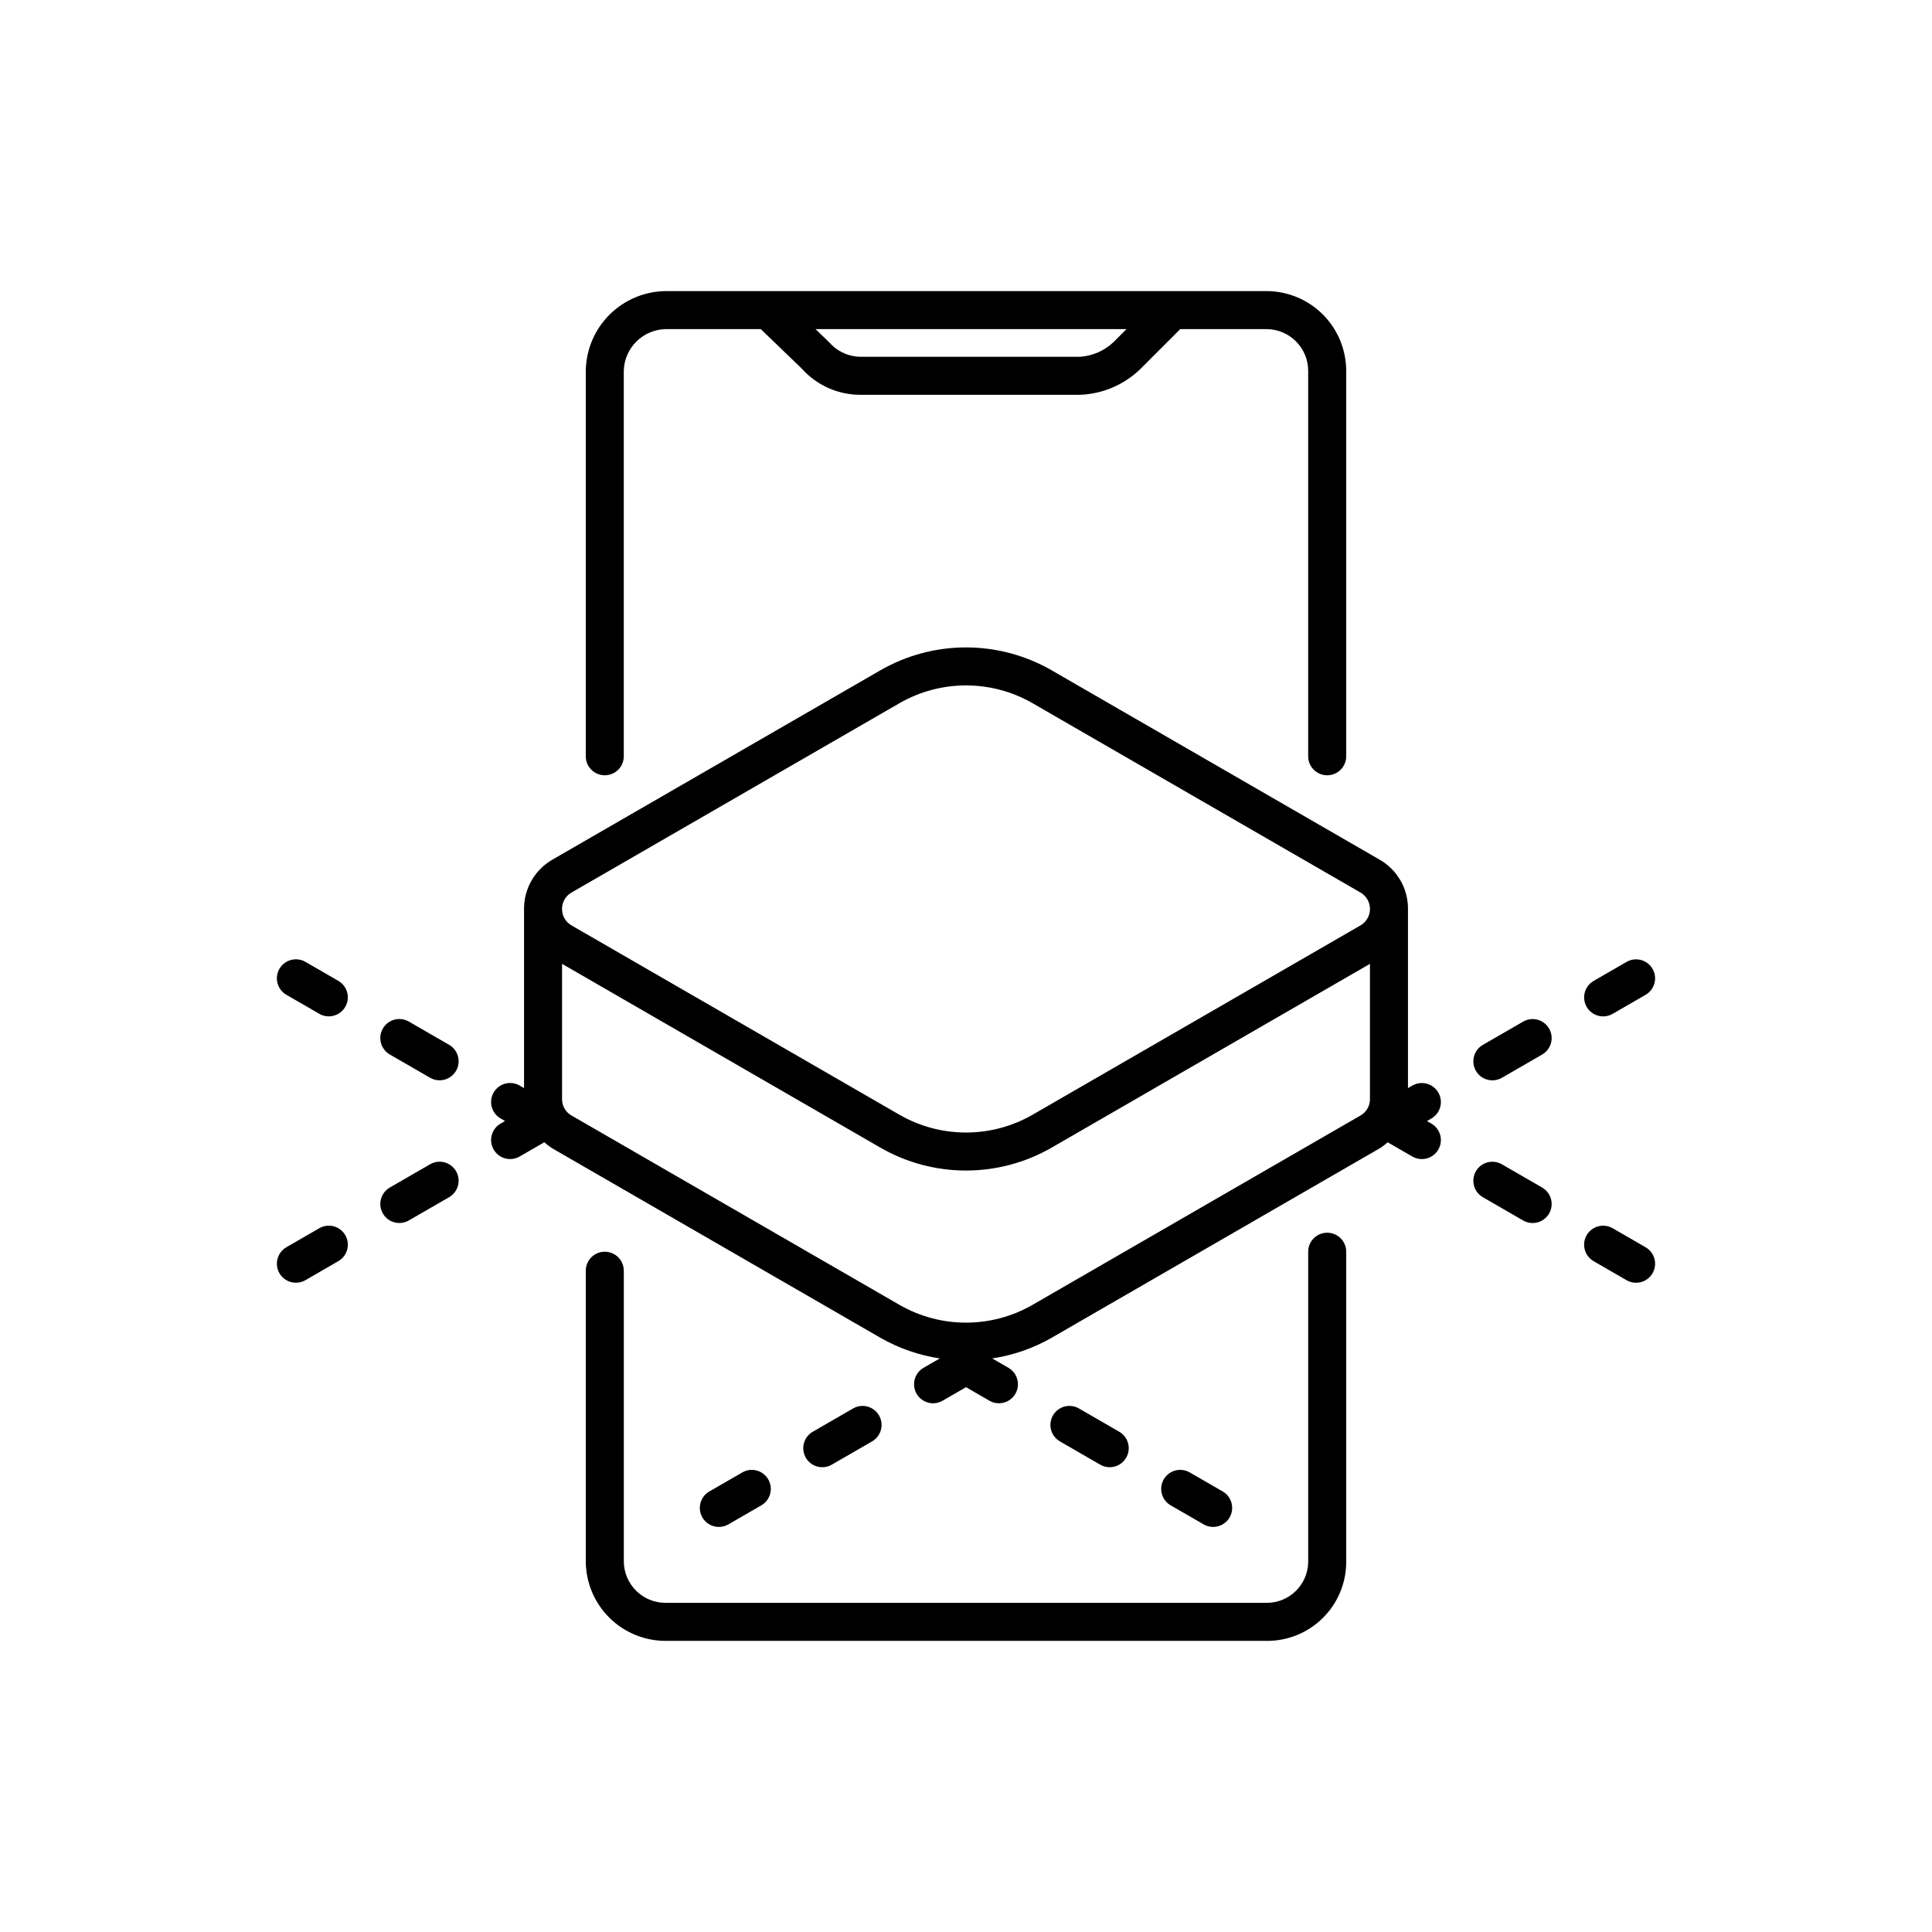 <?xml version="1.0" encoding="UTF-8"?>
<!-- Uploaded to: ICON Repo, www.svgrepo.com, Generator: ICON Repo Mixer Tools -->
<svg fill="#000000" width="800px" height="800px" version="1.1" viewBox="144 144 512 512" xmlns="http://www.w3.org/2000/svg">
 <path d="m500.76 475.72v82.445c-0.066 5.543-2.332 10.836-6.293 14.711-3.961 3.879-9.301 6.027-14.844 5.973h-159.25c-5.598-0.004-10.969-2.231-14.934-6.188-3.961-3.961-6.191-9.328-6.199-14.93v-76.973c0-2.785 2.254-5.039 5.035-5.039 2.785 0 5.039 2.254 5.039 5.039v76.973c0.012 6.102 4.961 11.039 11.059 11.039h159.25c5.949 0.047 10.855-4.656 11.059-10.605v-82.445c0-2.781 2.258-5.039 5.039-5.039s5.039 2.258 5.039 5.039zm-201.52-131.3v-102.16c0.074-5.578 2.328-10.91 6.273-14.852 3.949-3.945 9.281-6.191 14.859-6.266h159.25c5.602 0.004 10.973 2.231 14.934 6.188 3.961 3.961 6.191 9.328 6.203 14.93v102.16c0 2.785-2.258 5.039-5.039 5.039s-5.039-2.254-5.039-5.039v-102.16c-0.012-6.098-4.961-11.039-11.059-11.039h-22.848l-10.707 10.707c-4.262 4.07-9.859 6.449-15.746 6.695h-57.867c-6.086 0.133-11.922-2.402-15.977-6.941l-10.859-10.461h-25.25c-6.035 0.145-10.902 5-11.059 11.039v102.16c0 2.785-2.254 5.039-5.039 5.039-2.781 0-5.035-2.254-5.035-5.039zm143.3-113.2h-82.414l3.644 3.519h0.004c2.184 2.496 5.367 3.894 8.684 3.809h57.867c3.328-0.25 6.465-1.656 8.863-3.977zm-108.03 317.43c0.883 0 1.75-0.23 2.516-0.672l8.727-5.039h-0.004c1.16-0.668 2.004-1.77 2.352-3.059 0.348-1.293 0.164-2.668-0.504-3.824-0.668-1.16-1.77-2.004-3.059-2.352-1.293-0.344-2.668-0.164-3.824 0.508l-8.727 5.039v-0.004c-1.977 1.141-2.941 3.469-2.348 5.672 0.59 2.203 2.59 3.734 4.871 3.731zm27.41-15.824c0.883 0 1.75-0.23 2.516-0.676l10.676-6.164c2.406-1.391 3.231-4.473 1.84-6.879-1.391-2.41-4.469-3.238-6.879-1.848l-10.676 6.164c-1.977 1.141-2.941 3.465-2.348 5.672 0.59 2.203 2.59 3.734 4.871 3.731zm161.41-92.41-1.168 0.676 1.168 0.676v-0.004c2.41 1.391 3.234 4.473 1.844 6.883-1.391 2.41-4.469 3.234-6.879 1.848l-6.551-3.781v-0.004c-0.672 0.613-1.398 1.164-2.168 1.645l-86.898 50.176c-4.859 2.781-10.191 4.633-15.727 5.465l4.297 2.481c2.41 1.391 3.234 4.473 1.844 6.883-1.391 2.406-4.473 3.234-6.879 1.844l-6.207-3.582-6.207 3.582c-1.16 0.672-2.535 0.852-3.824 0.508-1.293-0.348-2.394-1.191-3.062-2.352-0.668-1.156-0.848-2.531-0.504-3.824 0.348-1.289 1.191-2.391 2.352-3.059l4.297-2.481c-5.535-0.832-10.867-2.684-15.723-5.465l-86.898-50.172h-0.004c-0.773-0.484-1.504-1.039-2.176-1.652l-6.547 3.781c-1.16 0.668-2.535 0.848-3.824 0.504-1.293-0.348-2.394-1.191-3.062-2.348-0.668-1.16-0.848-2.535-0.504-3.828 0.348-1.289 1.191-2.391 2.352-3.059l1.168-0.676-1.168-0.676v0.004c-1.16-0.668-2.004-1.77-2.352-3.059-0.344-1.293-0.164-2.668 0.504-3.824 0.668-1.16 1.77-2.004 3.062-2.348 1.289-0.348 2.664-0.168 3.824 0.504l1.168 0.676v-47.473c-0.016-2.656 0.676-5.269 2.004-7.566 1.328-2.301 3.242-4.207 5.551-5.523l86.902-50.172c14.035-8.07 31.305-8.07 45.344 0l86.898 50.172c2.309 1.316 4.227 3.223 5.555 5.523 1.328 2.297 2.019 4.91 2 7.566v47.473l1.16-0.672 0.004 0.004c2.41-1.391 5.488-0.566 6.879 1.844s0.566 5.492-1.844 6.883zm-230.38-55.531c-0.016 1.805 0.949 3.477 2.519 4.363l86.898 50.172c10.918 6.281 24.352 6.281 35.27 0l86.898-50.172c1.559-0.898 2.519-2.562 2.519-4.363 0-1.797-0.961-3.461-2.519-4.359l-86.898-50.172c-10.918-6.281-24.352-6.281-35.27 0l-86.898 50.172c-1.57 0.887-2.535 2.555-2.519 4.359zm214.1 50.594 0.004-0.012v-36.035l-84.379 48.715c-14.039 8.074-31.309 8.074-45.344 0l-84.379-48.719-0.004 36.039 0.004 0.012c0.059 1.727 1.012 3.301 2.516 4.148l86.898 50.172c10.918 6.285 24.352 6.285 35.27 0l86.898-50.172c1.504-0.848 2.457-2.422 2.516-4.148zm40.602-20.742-10.676 6.164c-2.41 1.391-3.234 4.473-1.844 6.883s4.469 3.234 6.879 1.844l10.676-6.164h0.004c2.406-1.391 3.231-4.473 1.84-6.879-1.391-2.41-4.469-3.238-6.879-1.848zm21.207-1.383c0.883 0 1.75-0.23 2.516-0.676l8.727-5.039-0.004 0.004c1.16-0.668 2.004-1.77 2.352-3.062 0.348-1.289 0.164-2.664-0.504-3.824-0.668-1.156-1.77-2-3.059-2.348-1.293-0.344-2.668-0.164-3.824 0.504l-8.727 5.039c-1.977 1.141-2.941 3.465-2.348 5.672 0.59 2.203 2.59 3.734 4.871 3.731zm-105.88 134.62c1.156 0.668 2.531 0.848 3.824 0.504 1.289-0.348 2.391-1.191 3.059-2.348 0.668-1.16 0.852-2.535 0.504-3.824-0.348-1.293-1.191-2.394-2.352-3.062l-8.727-5.039 0.004 0.004c-1.16-0.672-2.535-0.852-3.828-0.508-1.289 0.348-2.391 1.191-3.059 2.352-0.668 1.156-0.852 2.531-0.504 3.824 0.348 1.289 1.191 2.391 2.352 3.059zm-27.41-15.824c1.156 0.668 2.531 0.852 3.824 0.504 1.289-0.344 2.391-1.188 3.059-2.348 0.668-1.156 0.852-2.535 0.504-3.824-0.348-1.293-1.191-2.391-2.352-3.059l-10.676-6.168c-1.156-0.668-2.531-0.848-3.824-0.504-1.289 0.348-2.391 1.191-3.059 2.348-0.668 1.16-0.852 2.535-0.504 3.828 0.348 1.289 1.191 2.391 2.352 3.059zm144.53-57.617-8.727-5.039-0.004 0.004c-1.156-0.668-2.531-0.852-3.824-0.504-1.293 0.344-2.391 1.188-3.062 2.348-0.668 1.156-0.848 2.531-0.5 3.824 0.344 1.289 1.191 2.391 2.348 3.059l8.727 5.039h0.004c1.156 0.668 2.531 0.852 3.824 0.504 1.289-0.344 2.391-1.191 3.059-2.348 0.668-1.156 0.852-2.535 0.504-3.824-0.348-1.293-1.191-2.394-2.352-3.059zm-27.41-15.82-10.676-6.164c-2.41-1.391-5.492-0.566-6.883 1.844-1.391 2.41-0.566 5.492 1.844 6.883l10.676 6.164c2.41 1.391 5.488 0.562 6.879-1.844 1.391-2.41 0.566-5.492-1.84-6.883zm-305.38-35.258 10.676 6.164c2.41 1.387 5.488 0.562 6.879-1.848 1.391-2.41 0.566-5.488-1.84-6.883l-10.676-6.164-0.004 0.004c-1.156-0.672-2.531-0.852-3.824-0.508-1.289 0.348-2.391 1.191-3.059 2.352-0.668 1.156-0.852 2.531-0.504 3.824 0.348 1.289 1.191 2.391 2.352 3.059zm-13.645-19.516-8.727-5.039c-2.41-1.387-5.492-0.562-6.883 1.848s-0.566 5.488 1.844 6.883l8.727 5.039c2.41 1.387 5.488 0.562 6.879-1.848 1.391-2.41 0.566-5.488-1.844-6.883zm-5.039 65.551-8.727 5.039c-2.41 1.395-3.234 4.473-1.844 6.883 1.391 2.41 4.473 3.234 6.883 1.848l8.727-5.039h-0.004c2.41-1.391 3.234-4.473 1.844-6.883s-4.469-3.234-6.879-1.848zm29.359-16.949-10.676 6.164c-2.41 1.391-3.234 4.473-1.844 6.883 1.391 2.406 4.469 3.234 6.879 1.844l10.68-6.164c2.406-1.391 3.231-4.473 1.84-6.883-1.391-2.406-4.469-3.234-6.879-1.844z"/>
</svg>